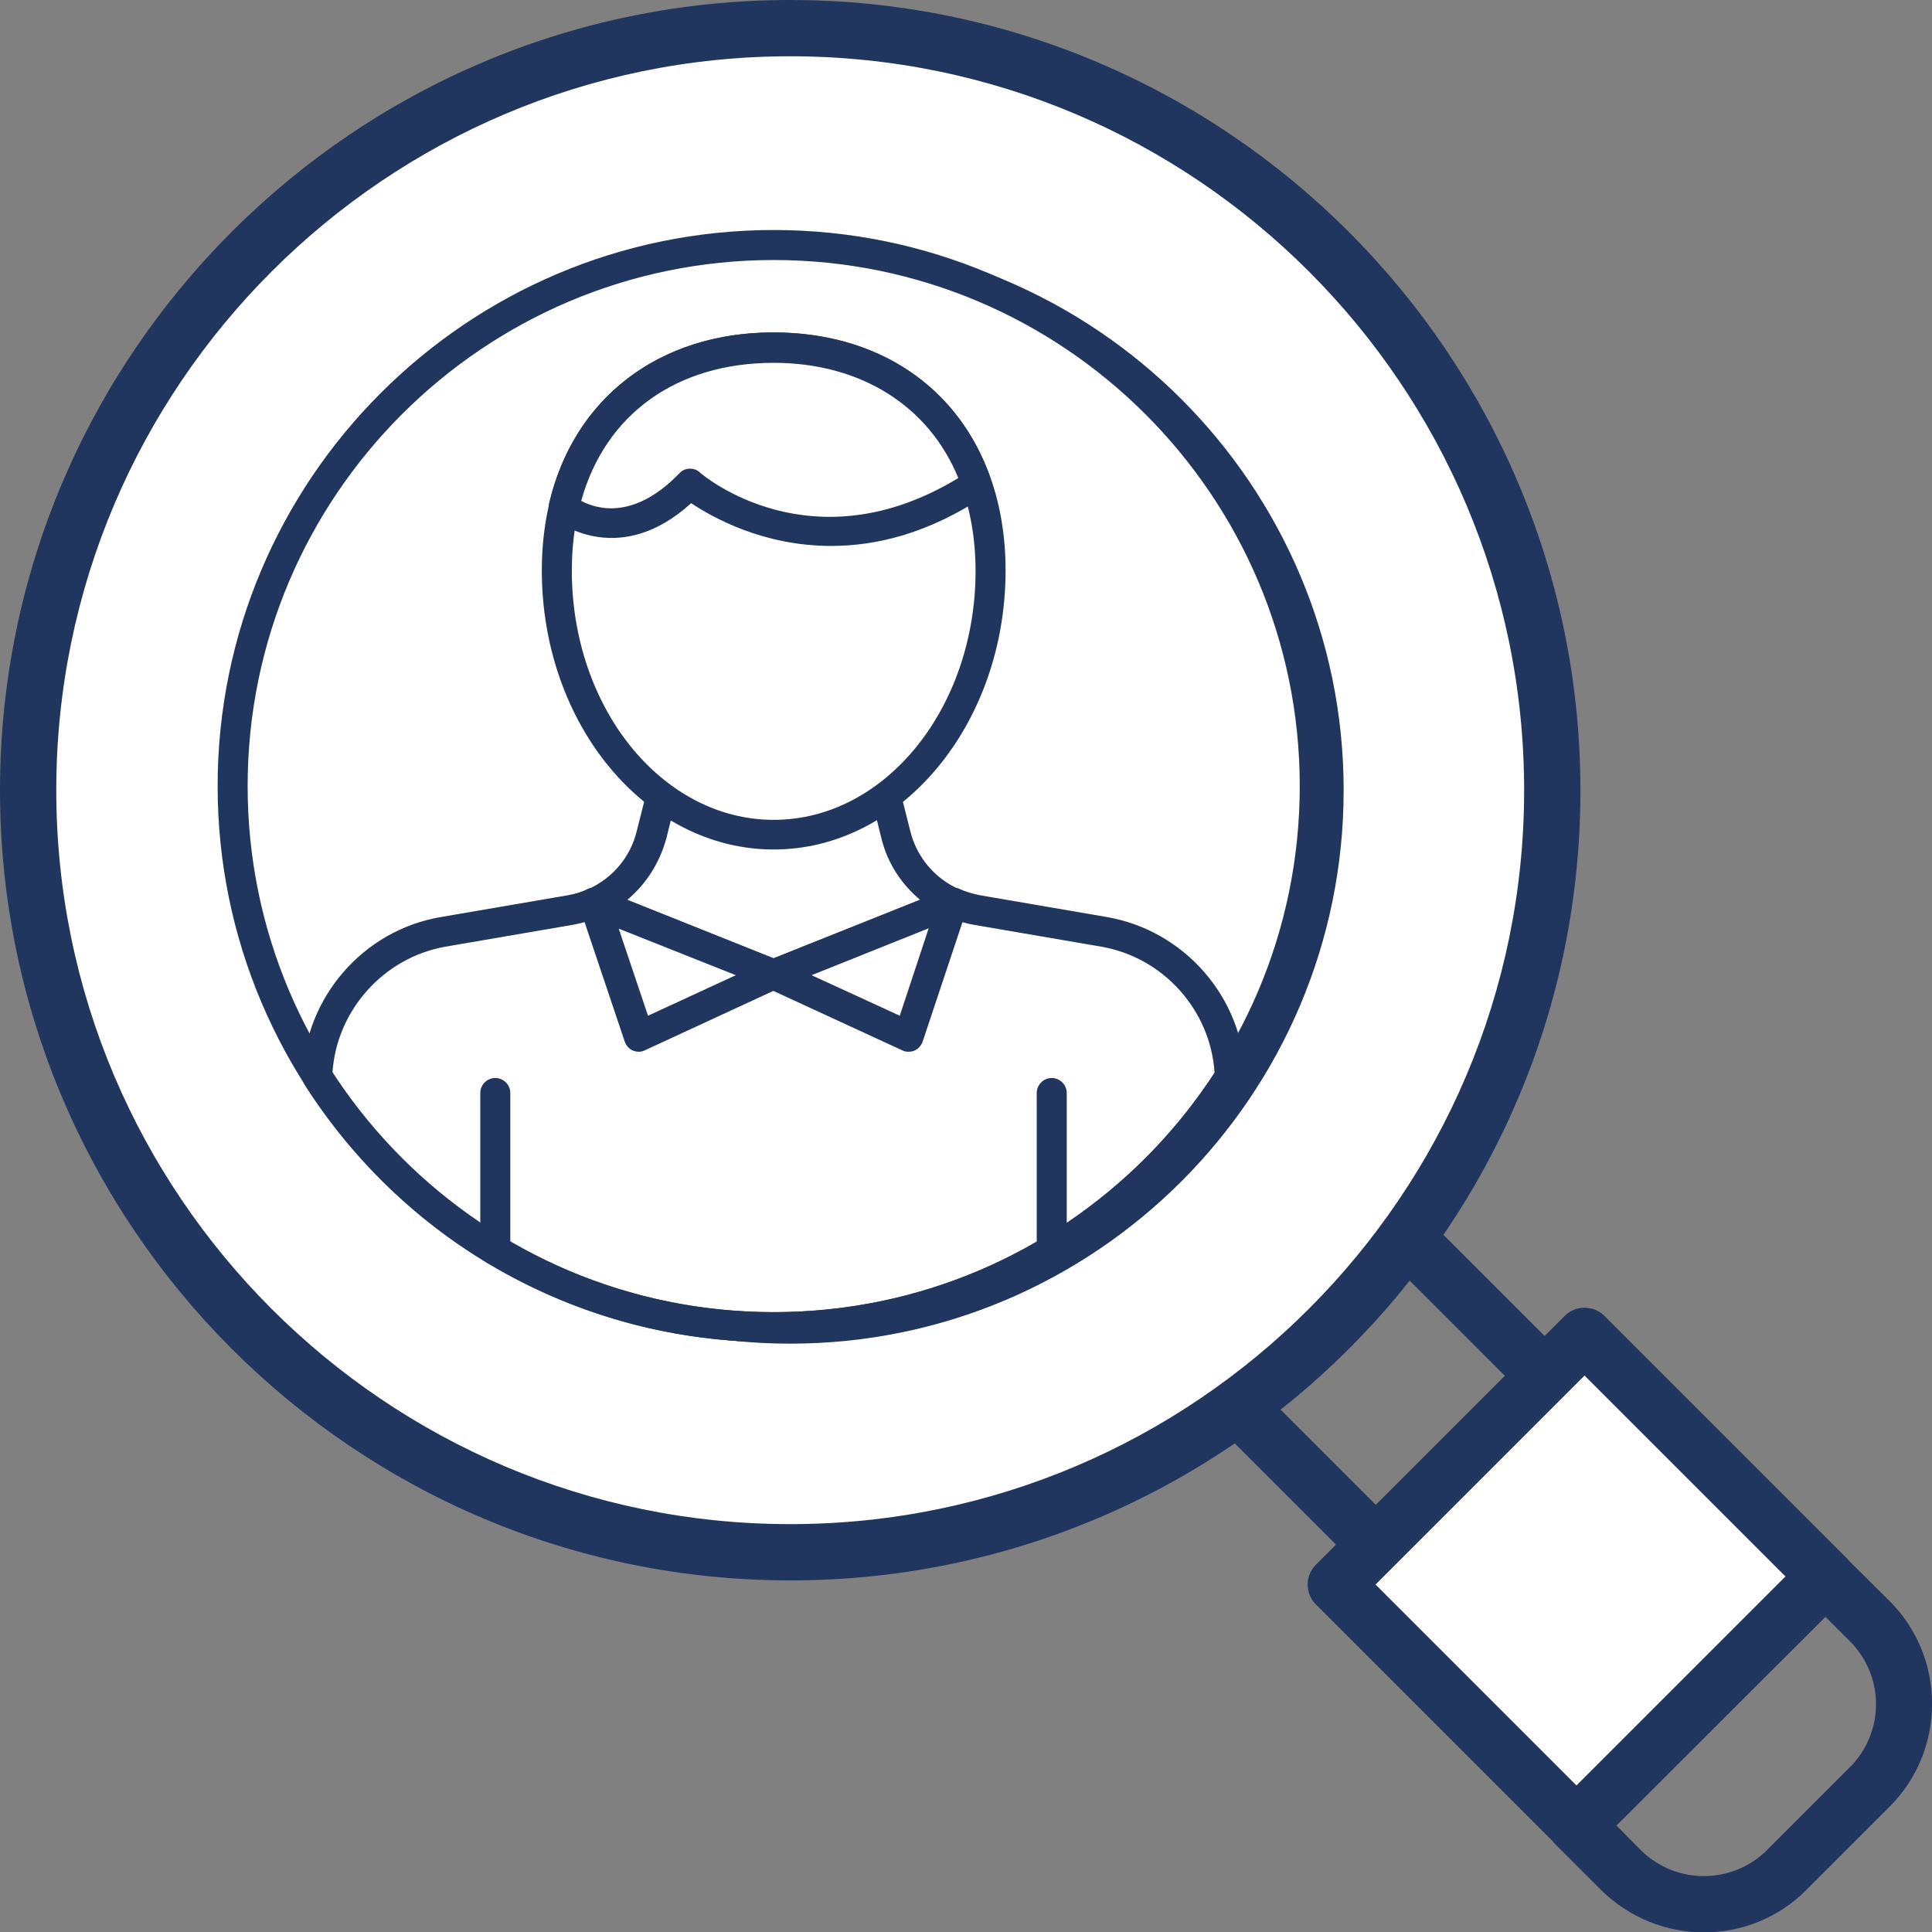 <?xml version="1.0" encoding="utf-8"?>
<!-- Generator: Adobe Illustrator 28.0.0, SVG Export Plug-In . SVG Version: 6.00 Build 0)  -->
<svg version="1.1" id="layer_1" xmlns="http://www.w3.org/2000/svg" xmlns:xlink="http://www.w3.org/1999/xlink" x="0px" y="0px"
	 viewBox="0 0 51.49 51.5" style="enable-background:new 0 0 51.49 51.5;" xml:space="preserve">
<rect x="0" y="0" width="51.49" height="51.5" fill="#808080" stroke="none"/>
<style type="text/css">
	.st0{fill:#21365F;}
	.st1{fill:#FFFFFF;}
</style>
	<g>
	<g>
		<g>
			<g>
				<path class="st0" d="M37.51,42.76c-0.19,0-0.38-0.07-0.53-0.22l-5.47-5.47c-0.29-0.29-0.29-0.77,0-1.06l4.5-4.5
					c0.29-0.29,0.77-0.29,1.06,0l5.47,5.47c0.29,0.29,0.29,0.77,0,1.06l-4.5,4.5C37.89,42.68,37.7,42.76,37.51,42.76z M33.1,36.54
					l4.41,4.41l3.44-3.44l-4.41-4.41L33.1,36.54z"/>
			</g>
			<g>

					<rect x="37.43" y="37.58" transform="matrix(0.707 -0.707 0.707 0.707 -17.442 42.122)" class="st1" width="9.38" height="9.08"/>
			</g>
			<g>
				<path class="st0" d="M42.02,49.4c-0.19,0-0.38-0.07-0.53-0.22l-6.42-6.42c-0.14-0.14-0.22-0.33-0.22-0.53s0.08-0.39,0.22-0.53
					l6.63-6.63c0.29-0.29,0.77-0.29,1.06,0l6.42,6.42c0.14,0.14,0.22,0.33,0.22,0.53c0,0.2-0.08,0.39-0.22,0.53l-6.63,6.63
					C42.4,49.33,42.21,49.4,42.02,49.4z M36.66,42.23l5.36,5.36l5.57-5.57l-5.36-5.36L36.66,42.23z"/>
			</g>
			<g>
				<path class="st0" d="M45.41,51.5c-0.99,0-1.98-0.38-2.74-1.13l-1.19-1.19c-0.29-0.29-0.29-0.77,0-1.06l6.63-6.63
					c0.29-0.29,0.77-0.29,1.06,0l1.19,1.18c1.51,1.51,1.51,3.97,0,5.48l0,0l-2.21,2.21C47.4,51.12,46.41,51.5,45.41,51.5z
					 M43.08,48.65l0.65,0.66c0.93,0.92,2.43,0.92,3.36,0l2.21-2.21c0.93-0.93,0.93-2.43,0-3.36l-0.65-0.65L43.08,48.65z
					 M49.83,47.62L49.83,47.62L49.83,47.62z"/>
			</g>
			<g>
				<path class="st1" d="M6.7,6.7c7.93-7.93,20.79-7.93,28.73,0c7.93,7.93,7.93,20.79,0,28.73c-7.93,7.93-20.79,7.93-28.73,0
					C-1.23,27.49-1.23,14.63,6.7,6.7z"/>
			</g>
			<g>
				<path class="st0" d="M21.06,35.81c-8.13,0-14.75-6.62-14.75-14.75S12.93,6.31,21.06,6.31s14.75,6.62,14.75,14.75
					S29.2,35.81,21.06,35.81z M21.06,7.81c-7.31,0-13.25,5.94-13.25,13.25s5.94,13.25,13.25,13.25s13.25-5.94,13.25-13.25
					C34.31,13.76,28.37,7.81,21.06,7.81z"/>
			</g>
			<g>
				<path class="st0" d="M21.06,42.12C9.45,42.12,0,32.68,0,21.06C0,9.45,9.45,0,21.06,0s21.06,9.45,21.06,21.06
					C42.13,32.68,32.68,42.12,21.06,42.12z M21.06,1.5C10.28,1.5,1.5,10.28,1.5,21.06s8.78,19.56,19.56,19.56
					s19.56-8.78,19.56-19.56S31.85,1.5,21.06,1.5z"/>
			</g>
		</g>
	</g>
</g>
	<g>
	<g>
		<circle class="st1" cx="20.62" cy="20.95" r="14.42"/>
	</g>
		<g>
		<path class="st1" d="M29.42,24.84l-3.38-0.58c-0.22-0.04-0.44-0.11-0.64-0.2h-9.57c-0.2,0.09-0.42,0.16-0.64,0.2l-3.38,0.58
			c-1.9,0.33-3.3,1.95-3.36,3.86c2.56,4.01,7.05,6.68,12.16,6.68s9.6-2.66,12.16-6.68C32.72,26.78,31.32,25.17,29.42,24.84z"/>
	</g>
		<g>
		<path class="st0" d="M20.62,35.77c-5.08,0-9.76-2.56-12.5-6.86c-0.04-0.07-0.07-0.15-0.06-0.23c0.07-2.1,1.62-3.89,3.69-4.24
			l3.38-0.58c0.19-0.03,0.37-0.09,0.55-0.17c0.05-0.02,0.11-0.03,0.16-0.03h9.57c0.06,0,0.11,0.01,0.16,0.03
			c0.17,0.08,0.36,0.13,0.55,0.17l3.38,0.58c2.07,0.36,3.62,2.14,3.69,4.24c0,0.08-0.02,0.16-0.06,0.23
			C30.38,33.21,25.7,35.77,20.62,35.77z M8.86,28.59c2.6,4,6.99,6.38,11.76,6.38s9.15-2.38,11.75-6.38
			c-0.11-1.67-1.36-3.07-3.02-3.36l0,0l-3.38-0.58c-0.23-0.04-0.45-0.1-0.66-0.19h-9.4c-0.21,0.09-0.43,0.15-0.66,0.19l-3.38,0.58
			C10.23,25.52,8.97,26.92,8.86,28.59z"/>
	</g>
		<g>
		<path class="st1" d="M23.88,22.24l-0.34-1.35H17.7l-0.34,1.35c-0.21,0.82-0.78,1.48-1.53,1.81l4.79,1.91l4.78-1.91
			C24.65,23.73,24.08,23.06,23.88,22.24z"/>
	</g>
		<g>
		<path class="st0" d="M20.62,26.37c-0.05,0-0.1-0.01-0.15-0.03l-4.79-1.91c-0.15-0.06-0.25-0.2-0.25-0.36s0.09-0.31,0.24-0.37
			c0.65-0.29,1.13-0.85,1.3-1.55l0.34-1.35c0.04-0.18,0.2-0.3,0.39-0.3h5.83c0.18,0,0.34,0.12,0.39,0.3l0.34,1.35
			c0.17,0.69,0.65,1.26,1.3,1.55c0.15,0.07,0.24,0.21,0.24,0.37c0,0.16-0.1,0.3-0.25,0.36l-4.78,1.91
			C20.72,26.36,20.67,26.37,20.62,26.37z M16.72,23.98l3.9,1.56l3.9-1.56c-0.5-0.42-0.87-0.98-1.03-1.64l-0.26-1.05h-5.21
			l-0.26,1.05C17.58,23,17.22,23.56,16.72,23.98z"/>
	</g>
		<g>
		<path class="st1" d="M26.4,15.2c0,3.89-2.59,7.04-5.78,7.04s-5.78-3.15-5.78-7.04s2.59-5.94,5.78-5.94S26.4,11.32,26.4,15.2z"/>
	</g>
		<g>
		<path class="st0" d="M20.62,22.64c-3.41,0-6.18-3.34-6.18-7.44c0-3.79,2.48-6.34,6.18-6.34s6.18,2.55,6.18,6.34
			C26.8,19.3,24.02,22.64,20.62,22.64z M20.62,9.67c-3.27,0-5.38,2.17-5.38,5.54c0,3.66,2.41,6.64,5.38,6.64S26,18.87,26,15.21
			C25.99,11.84,23.88,9.67,20.62,9.67z"/>
	</g>
		<g>
		<path class="st0" d="M28.03,33.72c-0.22,0-0.4-0.18-0.4-0.4v-4.19c0-0.22,0.18-0.4,0.4-0.4s0.4,0.18,0.4,0.4v4.19
			C28.43,33.54,28.25,33.72,28.03,33.72z"/>
	</g>
		<g>
		<path class="st0" d="M13.2,33.72c-0.22,0-0.4-0.18-0.4-0.4v-4.19c0-0.22,0.18-0.4,0.4-0.4s0.4,0.18,0.4,0.4v4.19
			C13.6,33.54,13.42,33.72,13.2,33.72z"/>
	</g>
		<g>
		<polygon class="st1" points="20.62,25.97 17.03,27.63 15.84,24.06 		"/>
	</g>
		<g>
		<polygon class="st1" points="20.62,25.97 24.21,27.63 25.4,24.06 		"/>
	</g>
		<g>
		<path class="st0" d="M17.03,28.03c-0.05,0-0.11-0.01-0.16-0.03c-0.1-0.04-0.18-0.13-0.22-0.24l-1.2-3.57
			c-0.05-0.15-0.01-0.31,0.1-0.42s0.28-0.14,0.42-0.08l4.79,1.91c0.15,0.06,0.25,0.2,0.25,0.36s-0.09,0.31-0.23,0.37l-3.59,1.66
			C17.15,28.01,17.09,28.03,17.03,28.03z M16.49,24.75l0.78,2.32l2.34-1.08L16.49,24.75z"/>
	</g>
		<g>
		<path class="st0" d="M24.21,28.03c-0.06,0-0.11-0.01-0.17-0.04l-3.6-1.66c-0.15-0.07-0.24-0.21-0.23-0.37
			c0-0.16,0.1-0.3,0.25-0.36l4.79-1.91c0.14-0.06,0.31-0.03,0.42,0.08c0.11,0.11,0.15,0.27,0.11,0.42l-1.19,3.57
			c-0.04,0.11-0.12,0.2-0.22,0.24C24.32,28.02,24.27,28.03,24.21,28.03z M21.63,25.99l2.35,1.08l0.77-2.33L21.63,25.99z"/>
	</g>
		<g>
		<path class="st1" d="M18.39,12.89c0,0,3.3,2.86,7.64,0.01c-0.82-2.38-2.93-3.63-5.41-3.63c-2.69,0-4.95,1.47-5.59,4.26
			C15.21,13.66,16.66,14.68,18.39,12.89z"/>
	</g>
		<g>
		<path class="st0" d="M22.15,14.55c-1.81,0-3.16-0.76-3.73-1.14c-1.87,1.7-3.46,0.57-3.64,0.43c-0.12-0.1-0.18-0.25-0.15-0.41
			c0.65-2.82,2.94-4.57,5.98-4.57c2.79,0,4.95,1.46,5.79,3.9c0.06,0.17-0.01,0.36-0.16,0.46C24.74,14.22,23.35,14.55,22.15,14.55z
			 M18.39,12.49c0.09,0,0.19,0.03,0.26,0.1c0.12,0.11,3.01,2.51,6.89,0.15c-0.79-1.93-2.61-3.07-4.92-3.07
			c-2.59,0-4.49,1.37-5.13,3.68c0.44,0.23,1.42,0.5,2.61-0.73C18.18,12.53,18.28,12.49,18.39,12.49z"/>
	</g>
		<g>
		<path class="st0" d="M20.62,35.77c-8.17,0-14.82-6.65-14.82-14.82S12.45,6.13,20.62,6.13s14.82,6.65,14.82,14.82
			C35.44,29.13,28.79,35.77,20.62,35.77z M20.62,6.93c-7.73,0-14.02,6.29-14.02,14.02s6.29,14.02,14.02,14.02
			s14.02-6.29,14.02-14.02S28.35,6.93,20.62,6.93z"/>
	</g>
</g>
</svg>
